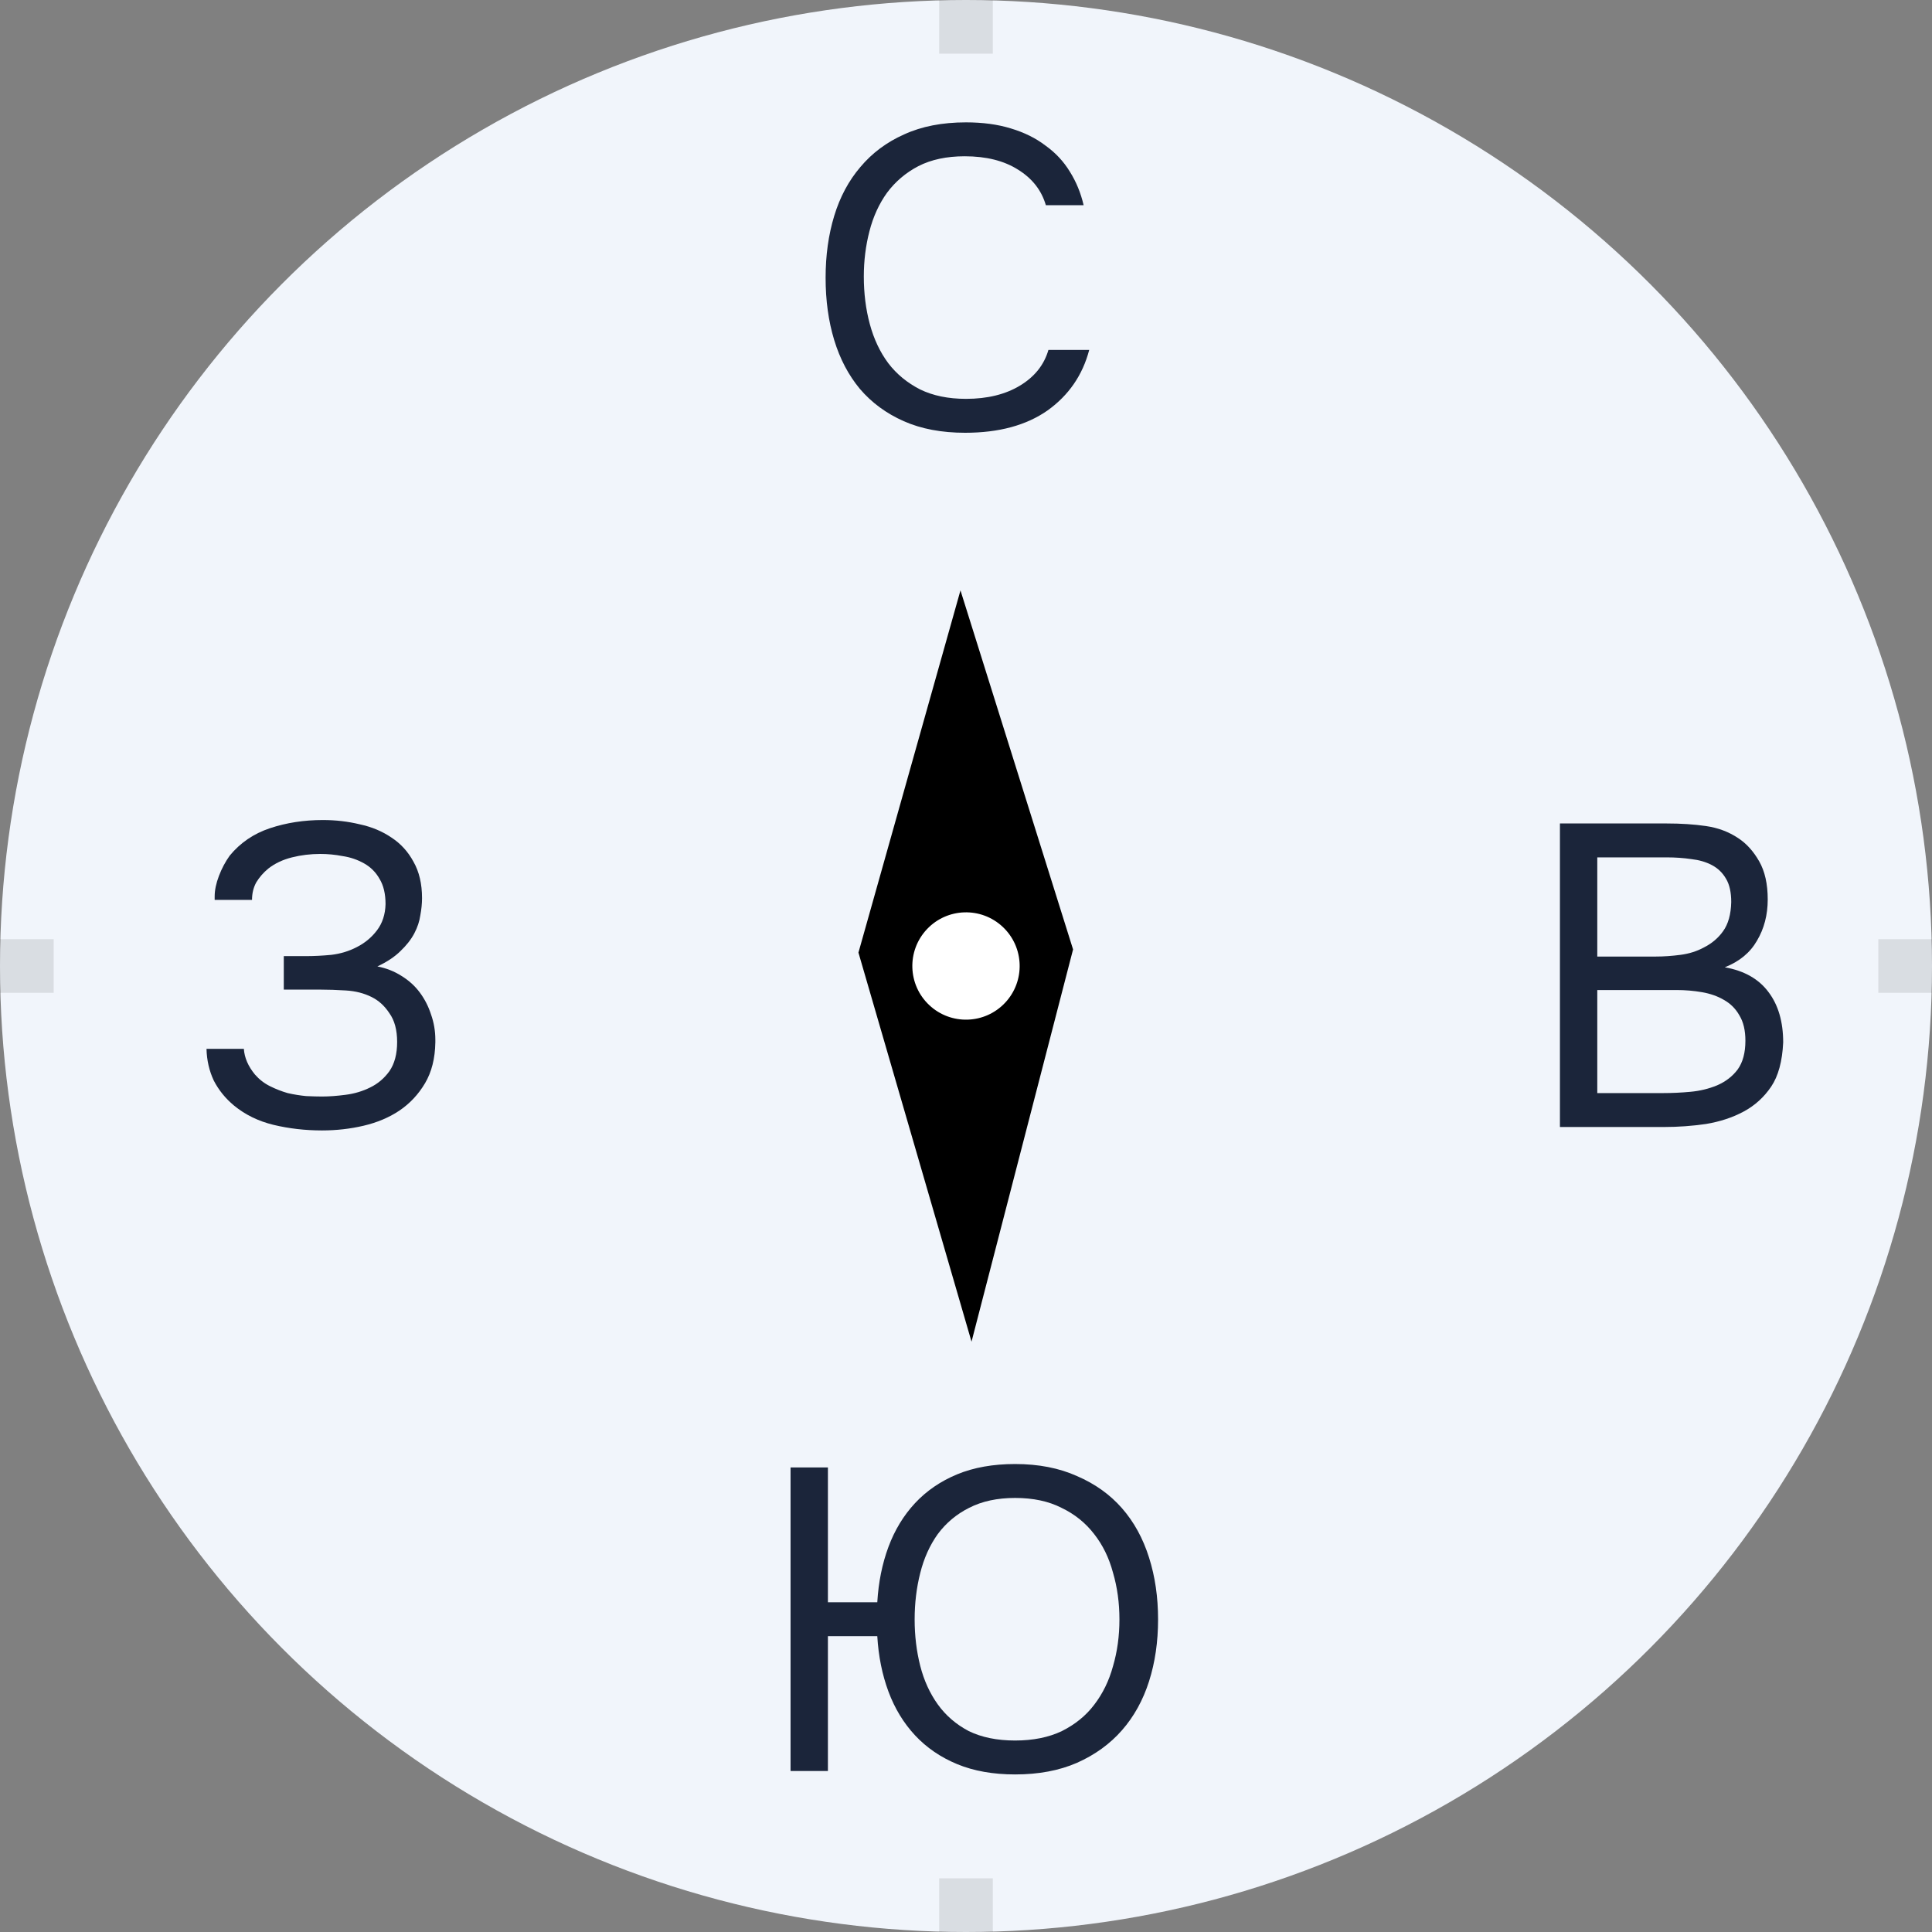 <?xml version="1.0" encoding="UTF-8"?> <svg xmlns="http://www.w3.org/2000/svg" width="36" height="36" viewBox="0 0 36 36" fill="none"><rect x="0" y="0" width="36" height="36" fill="#808080" stroke="none"/> <circle cx="18" cy="18" r="18" fill="#F1F5FB"></circle> <path d="M17.976 2.912C17.64 2.912 17.352 2.973 17.112 3.096C16.877 3.219 16.683 3.384 16.528 3.592C16.379 3.8 16.269 4.04 16.2 4.312C16.131 4.579 16.096 4.859 16.096 5.152C16.096 5.467 16.133 5.763 16.208 6.04C16.283 6.317 16.397 6.56 16.552 6.768C16.707 6.971 16.904 7.133 17.144 7.256C17.384 7.373 17.669 7.432 18 7.432C18.4 7.432 18.736 7.349 19.008 7.184C19.28 7.019 19.456 6.797 19.536 6.52H20.296C20.173 6.989 19.915 7.365 19.52 7.648C19.125 7.925 18.613 8.064 17.984 8.064C17.547 8.064 17.165 7.992 16.84 7.848C16.515 7.704 16.243 7.504 16.024 7.248C15.811 6.992 15.651 6.688 15.544 6.336C15.437 5.984 15.384 5.597 15.384 5.176C15.384 4.76 15.437 4.376 15.544 4.024C15.651 3.672 15.813 3.368 16.032 3.112C16.251 2.851 16.523 2.648 16.848 2.504C17.173 2.355 17.557 2.28 18 2.28C18.309 2.28 18.587 2.317 18.832 2.392C19.083 2.467 19.299 2.573 19.48 2.712C19.667 2.845 19.819 3.008 19.936 3.2C20.053 3.387 20.139 3.595 20.192 3.824H19.488C19.408 3.547 19.235 3.325 18.968 3.16C18.707 2.995 18.376 2.912 17.976 2.912Z" fill="#1B253A"></path> <path d="M14.731 33V27.344H15.427V29.856H16.347C16.369 29.483 16.438 29.139 16.555 28.824C16.672 28.509 16.838 28.237 17.051 28.008C17.265 27.779 17.526 27.6 17.835 27.472C18.145 27.344 18.505 27.28 18.915 27.28C19.352 27.28 19.736 27.355 20.067 27.504C20.403 27.648 20.683 27.848 20.907 28.104C21.131 28.36 21.299 28.667 21.411 29.024C21.523 29.376 21.579 29.76 21.579 30.176C21.579 30.592 21.523 30.976 21.411 31.328C21.299 31.68 21.131 31.984 20.907 32.24C20.683 32.496 20.403 32.699 20.067 32.848C19.736 32.992 19.352 33.064 18.915 33.064C18.505 33.064 18.145 33 17.835 32.872C17.526 32.744 17.265 32.565 17.051 32.336C16.838 32.107 16.672 31.835 16.555 31.52C16.438 31.205 16.369 30.861 16.347 30.488H15.427V33H14.731ZM18.915 27.912C18.584 27.912 18.299 27.973 18.059 28.096C17.825 28.213 17.63 28.376 17.475 28.584C17.326 28.792 17.216 29.035 17.147 29.312C17.078 29.584 17.043 29.872 17.043 30.176C17.043 30.48 17.078 30.768 17.147 31.04C17.216 31.312 17.326 31.552 17.475 31.76C17.625 31.968 17.817 32.133 18.051 32.256C18.291 32.373 18.579 32.432 18.915 32.432C19.251 32.432 19.542 32.373 19.787 32.256C20.032 32.133 20.233 31.971 20.387 31.768C20.547 31.56 20.665 31.32 20.739 31.048C20.819 30.776 20.859 30.485 20.859 30.176C20.859 29.867 20.819 29.576 20.739 29.304C20.665 29.027 20.547 28.787 20.387 28.584C20.227 28.376 20.024 28.213 19.779 28.096C19.539 27.973 19.251 27.912 18.915 27.912Z" fill="#1B253A"></path> <path d="M4.36 20.6C4.2 20.467 4.075 20.312 3.984 20.136C3.899 19.955 3.853 19.757 3.848 19.544H4.544C4.555 19.709 4.624 19.869 4.752 20.024C4.832 20.115 4.925 20.187 5.032 20.24C5.139 20.293 5.248 20.336 5.36 20.368C5.477 20.395 5.592 20.413 5.704 20.424C5.816 20.429 5.915 20.432 6 20.432C6.133 20.432 6.28 20.421 6.44 20.4C6.605 20.379 6.757 20.333 6.896 20.264C7.04 20.195 7.16 20.093 7.256 19.96C7.352 19.821 7.4 19.64 7.4 19.416C7.4 19.192 7.352 19.013 7.256 18.88C7.165 18.741 7.053 18.64 6.92 18.576C6.781 18.507 6.624 18.467 6.448 18.456C6.272 18.445 6.115 18.44 5.976 18.44H5.288V17.816H5.696C5.851 17.816 6.011 17.808 6.176 17.792C6.347 17.771 6.504 17.723 6.648 17.648C6.797 17.573 6.923 17.469 7.024 17.336C7.125 17.203 7.179 17.04 7.184 16.848C7.184 16.656 7.147 16.499 7.072 16.376C7.003 16.253 6.907 16.157 6.784 16.088C6.661 16.019 6.528 15.973 6.384 15.952C6.245 15.925 6.107 15.912 5.968 15.912C5.787 15.912 5.611 15.933 5.44 15.976C5.269 16.019 5.123 16.088 5 16.184C4.909 16.259 4.835 16.344 4.776 16.44C4.723 16.536 4.696 16.645 4.696 16.768H4V16.704C4 16.587 4.027 16.459 4.08 16.32C4.133 16.181 4.2 16.056 4.28 15.944C4.477 15.704 4.728 15.533 5.032 15.432C5.336 15.331 5.664 15.28 6.016 15.28C6.256 15.28 6.485 15.307 6.704 15.36C6.928 15.408 7.125 15.491 7.296 15.608C7.467 15.72 7.603 15.869 7.704 16.056C7.811 16.243 7.864 16.469 7.864 16.736C7.864 16.837 7.853 16.944 7.832 17.056C7.816 17.168 7.779 17.28 7.72 17.392C7.661 17.504 7.576 17.613 7.464 17.72C7.357 17.827 7.213 17.923 7.032 18.008C7.197 18.04 7.347 18.099 7.48 18.184C7.619 18.269 7.733 18.373 7.824 18.496C7.915 18.619 7.984 18.755 8.032 18.904C8.085 19.053 8.112 19.211 8.112 19.376V19.424C8.107 19.723 8.043 19.976 7.92 20.184C7.797 20.392 7.637 20.563 7.44 20.696C7.248 20.824 7.027 20.917 6.776 20.976C6.525 21.035 6.267 21.064 6 21.064C5.685 21.064 5.384 21.029 5.096 20.96C4.813 20.891 4.568 20.771 4.36 20.6Z" fill="#1B253A"></path> <path d="M29.067 15.344H31.051C31.323 15.344 31.568 15.36 31.787 15.392C32.011 15.424 32.211 15.499 32.387 15.616C32.542 15.717 32.672 15.861 32.779 16.048C32.886 16.235 32.939 16.472 32.939 16.76C32.939 17.048 32.872 17.304 32.739 17.528C32.611 17.752 32.411 17.917 32.139 18.024C32.502 18.088 32.774 18.243 32.955 18.488C33.136 18.728 33.227 19.04 33.227 19.424C33.211 19.776 33.136 20.051 33.003 20.248C32.87 20.445 32.699 20.6 32.491 20.712C32.283 20.824 32.048 20.901 31.787 20.944C31.531 20.981 31.272 21 31.011 21H29.067V15.344ZM29.763 15.976V17.824H30.851C31 17.824 31.155 17.813 31.315 17.792C31.475 17.771 31.619 17.725 31.747 17.656C31.896 17.581 32.016 17.48 32.107 17.352C32.203 17.219 32.254 17.037 32.259 16.808C32.259 16.627 32.227 16.483 32.163 16.376C32.099 16.264 32.011 16.179 31.899 16.12C31.787 16.061 31.659 16.024 31.515 16.008C31.371 15.987 31.219 15.976 31.059 15.976H29.763ZM30.987 20.368C31.158 20.368 31.328 20.36 31.499 20.344C31.675 20.328 31.84 20.288 31.995 20.224C32.155 20.155 32.283 20.056 32.379 19.928C32.475 19.795 32.523 19.616 32.523 19.392C32.523 19.2 32.486 19.043 32.411 18.92C32.342 18.797 32.246 18.701 32.123 18.632C32.006 18.563 31.87 18.515 31.715 18.488C31.56 18.461 31.403 18.448 31.243 18.448H29.763V20.368H30.987Z" fill="#1B253A"></path> <path d="M15.996 17.75L17.897 11.001L19.995 17.691L18.103 25L15.996 17.75Z" fill="black"></path> <circle cx="18" cy="18" r="1" transform="rotate(43.158 18 18)" fill="white"></circle> <path opacity="0.1" d="M18 0V1" stroke="black"></path> <path opacity="0.1" d="M36 18H35" stroke="black"></path> <path opacity="0.1" d="M1 18H0" stroke="black"></path> <path opacity="0.1" d="M18 35V36" stroke="black"></path> </svg> 